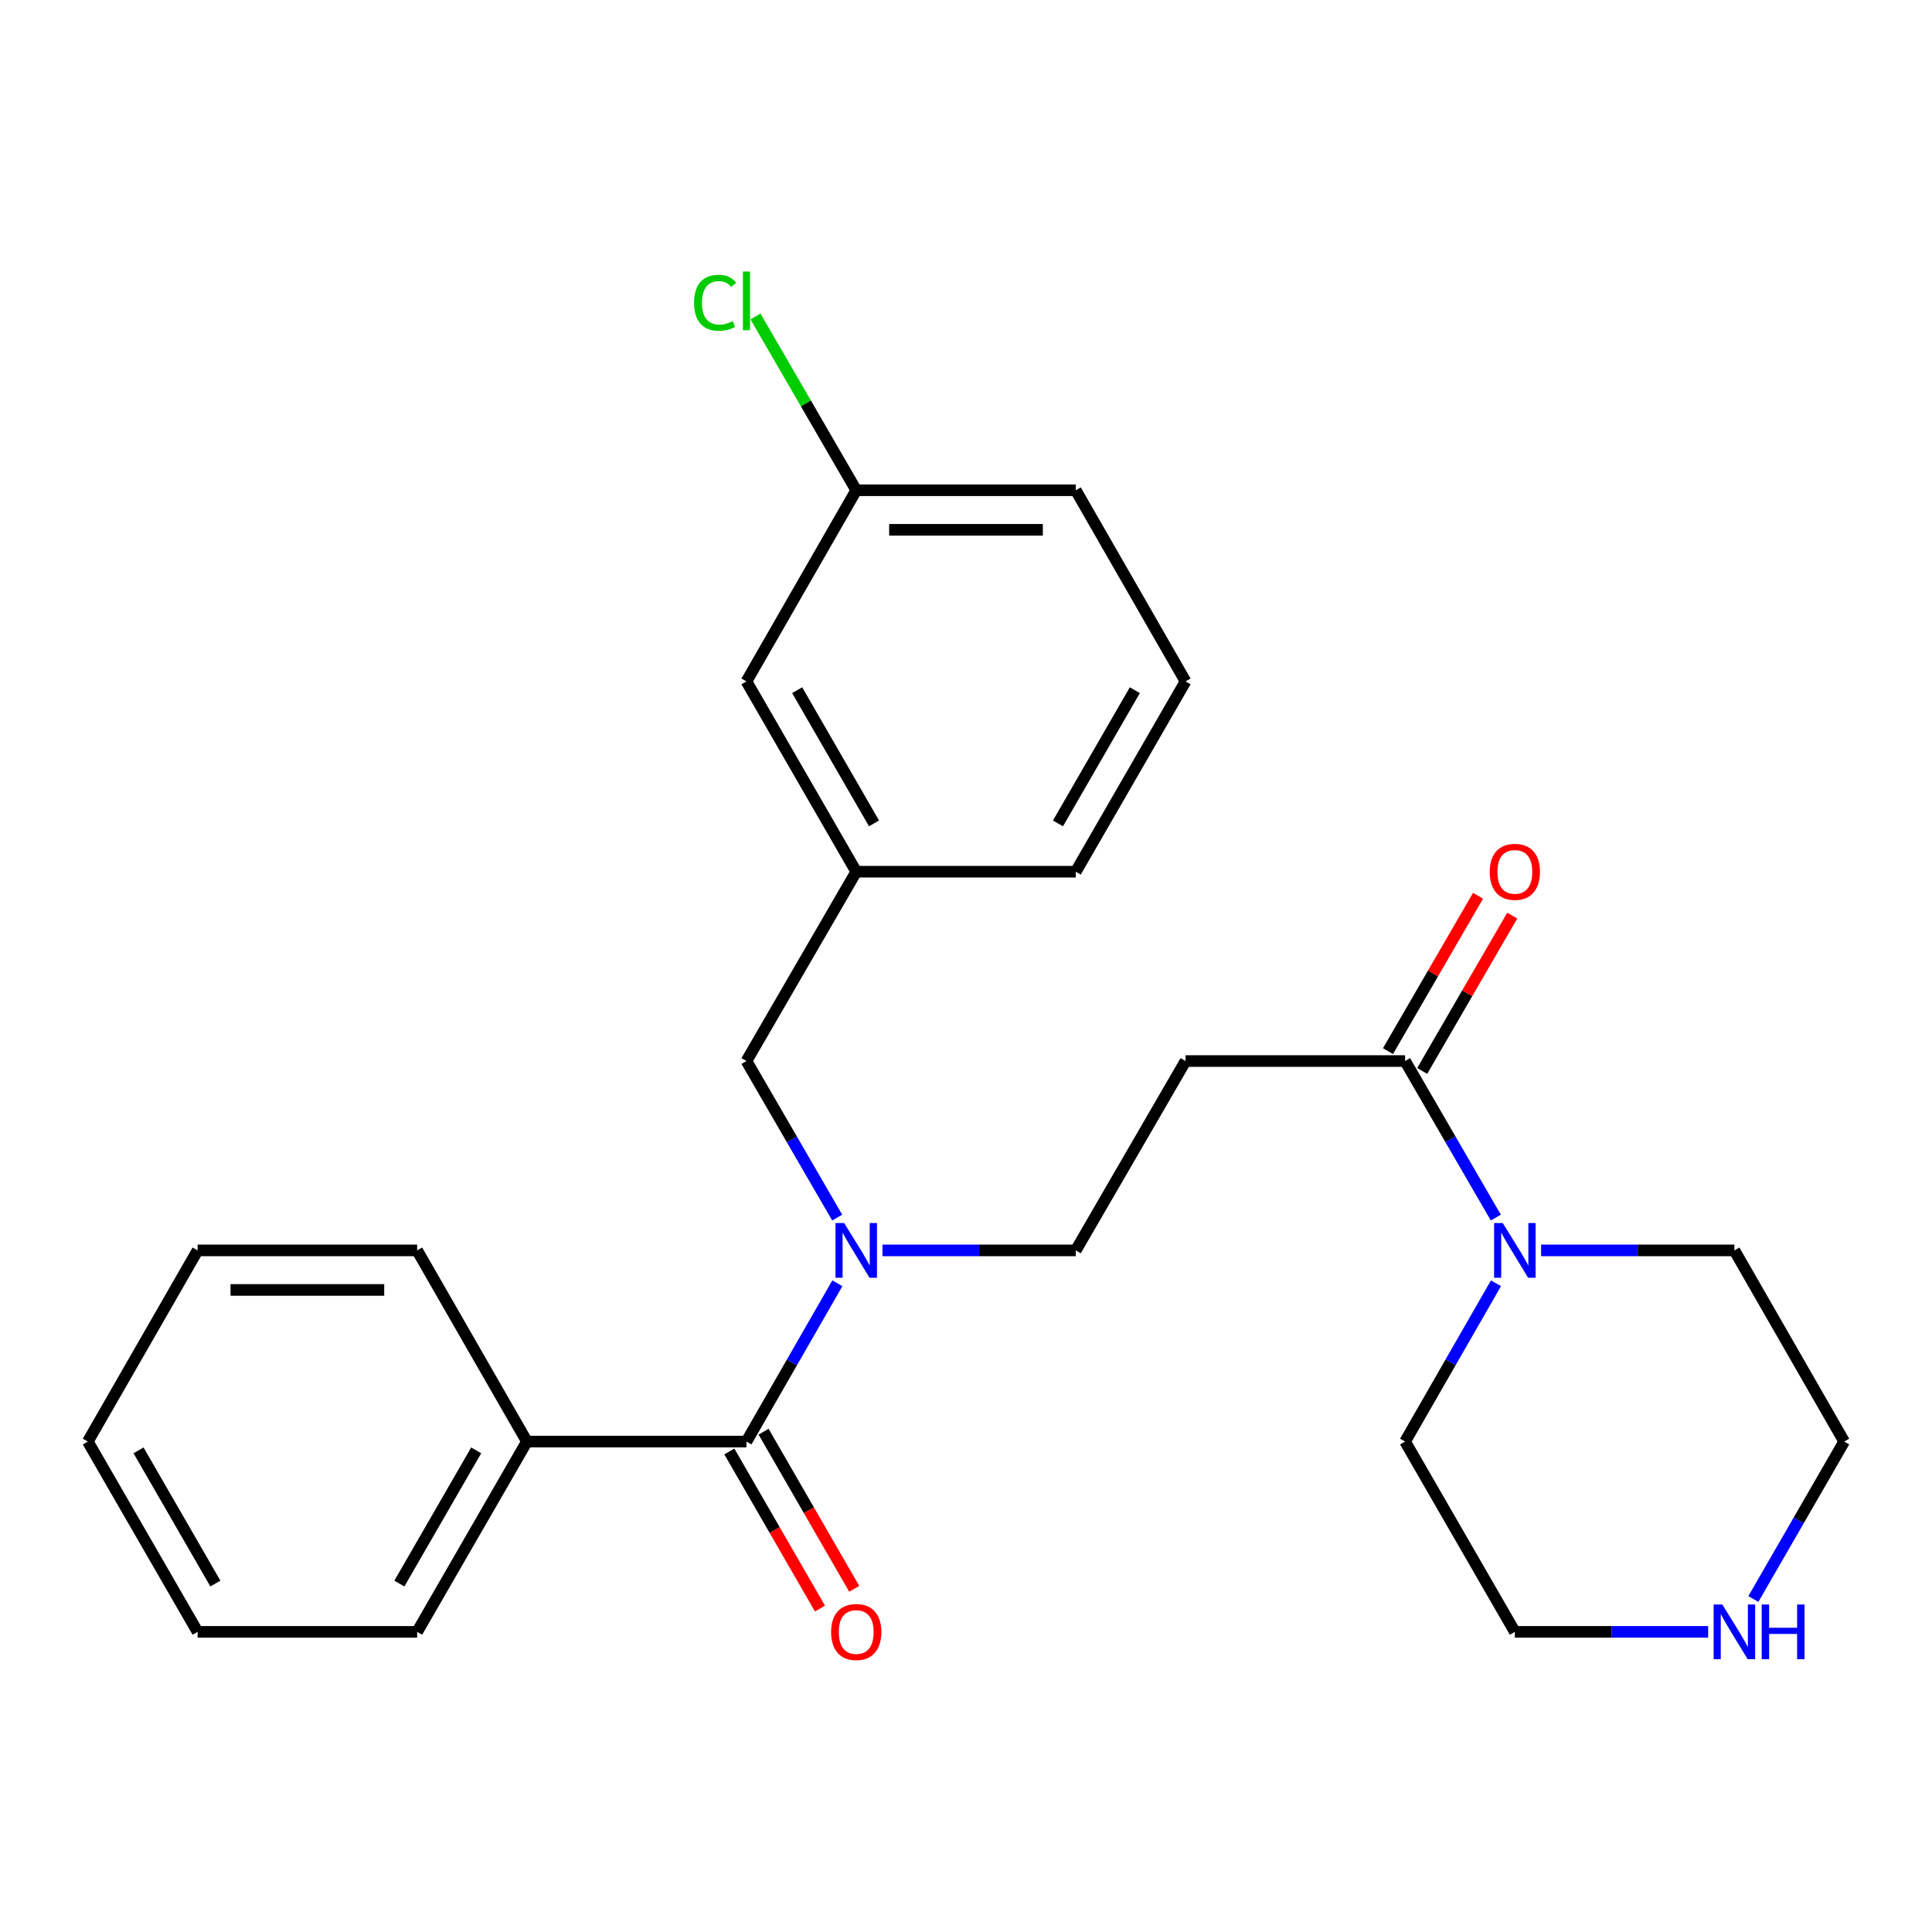 <?xml version='1.0' encoding='iso-8859-1'?>
<svg version='1.1' baseProfile='full'
              xmlns='http://www.w3.org/2000/svg'
                      xmlns:rdkit='http://www.rdkit.org/xml'
                      xmlns:xlink='http://www.w3.org/1999/xlink'
                  xml:space='preserve'
width='1000px' height='1000px' viewBox='0 0 1000 1000'>
<!-- END OF HEADER -->
<rect style='opacity:1.0;fill:#FFFFFF;stroke:none' width='1000' height='1000' x='0' y='0'> </rect>
<path class='bond-0' d='M 386.364,746.155 L 409.891,705.187' style='fill:none;fill-rule:evenodd;stroke:#000000;stroke-width:6px;stroke-linecap:butt;stroke-linejoin:miter;stroke-opacity:1' />
<path class='bond-0' d='M 409.891,705.187 L 433.417,664.22' style='fill:none;fill-rule:evenodd;stroke:#0000FF;stroke-width:6px;stroke-linecap:butt;stroke-linejoin:miter;stroke-opacity:1' />
<path class='bond-6' d='M 377.501,751.268 L 400.962,791.933' style='fill:none;fill-rule:evenodd;stroke:#000000;stroke-width:6px;stroke-linecap:butt;stroke-linejoin:miter;stroke-opacity:1' />
<path class='bond-6' d='M 400.962,791.933 L 424.423,832.598' style='fill:none;fill-rule:evenodd;stroke:#FF0000;stroke-width:6px;stroke-linecap:butt;stroke-linejoin:miter;stroke-opacity:1' />
<path class='bond-6' d='M 395.227,741.041 L 418.688,781.706' style='fill:none;fill-rule:evenodd;stroke:#000000;stroke-width:6px;stroke-linecap:butt;stroke-linejoin:miter;stroke-opacity:1' />
<path class='bond-6' d='M 418.688,781.706 L 442.149,822.371' style='fill:none;fill-rule:evenodd;stroke:#FF0000;stroke-width:6px;stroke-linecap:butt;stroke-linejoin:miter;stroke-opacity:1' />
<path class='bond-8' d='M 386.364,746.155 L 272.727,746.155' style='fill:none;fill-rule:evenodd;stroke:#000000;stroke-width:6px;stroke-linecap:butt;stroke-linejoin:miter;stroke-opacity:1' />
<path class='bond-4' d='M 456.768,647.208 L 506.79,647.208' style='fill:none;fill-rule:evenodd;stroke:#0000FF;stroke-width:6px;stroke-linecap:butt;stroke-linejoin:miter;stroke-opacity:1' />
<path class='bond-4' d='M 506.79,647.208 L 556.812,647.208' style='fill:none;fill-rule:evenodd;stroke:#000000;stroke-width:6px;stroke-linecap:butt;stroke-linejoin:miter;stroke-opacity:1' />
<path class='bond-5' d='M 433.336,630.215 L 409.85,589.704' style='fill:none;fill-rule:evenodd;stroke:#0000FF;stroke-width:6px;stroke-linecap:butt;stroke-linejoin:miter;stroke-opacity:1' />
<path class='bond-5' d='M 409.85,589.704 L 386.364,549.193' style='fill:none;fill-rule:evenodd;stroke:#000000;stroke-width:6px;stroke-linecap:butt;stroke-linejoin:miter;stroke-opacity:1' />
<path class='bond-1' d='M 727.273,549.193 L 613.636,549.193' style='fill:none;fill-rule:evenodd;stroke:#000000;stroke-width:6px;stroke-linecap:butt;stroke-linejoin:miter;stroke-opacity:1' />
<path class='bond-2' d='M 727.273,549.193 L 750.754,589.704' style='fill:none;fill-rule:evenodd;stroke:#000000;stroke-width:6px;stroke-linecap:butt;stroke-linejoin:miter;stroke-opacity:1' />
<path class='bond-2' d='M 750.754,589.704 L 774.236,630.215' style='fill:none;fill-rule:evenodd;stroke:#0000FF;stroke-width:6px;stroke-linecap:butt;stroke-linejoin:miter;stroke-opacity:1' />
<path class='bond-9' d='M 736.125,554.324 L 759.432,514.119' style='fill:none;fill-rule:evenodd;stroke:#000000;stroke-width:6px;stroke-linecap:butt;stroke-linejoin:miter;stroke-opacity:1' />
<path class='bond-9' d='M 759.432,514.119 L 782.74,473.913' style='fill:none;fill-rule:evenodd;stroke:#FF0000;stroke-width:6px;stroke-linecap:butt;stroke-linejoin:miter;stroke-opacity:1' />
<path class='bond-9' d='M 718.42,544.061 L 741.727,503.855' style='fill:none;fill-rule:evenodd;stroke:#000000;stroke-width:6px;stroke-linecap:butt;stroke-linejoin:miter;stroke-opacity:1' />
<path class='bond-9' d='M 741.727,503.855 L 765.035,463.649' style='fill:none;fill-rule:evenodd;stroke:#FF0000;stroke-width:6px;stroke-linecap:butt;stroke-linejoin:miter;stroke-opacity:1' />
<path class='bond-14' d='M 797.666,647.208 L 847.694,647.208' style='fill:none;fill-rule:evenodd;stroke:#0000FF;stroke-width:6px;stroke-linecap:butt;stroke-linejoin:miter;stroke-opacity:1' />
<path class='bond-14' d='M 847.694,647.208 L 897.722,647.208' style='fill:none;fill-rule:evenodd;stroke:#000000;stroke-width:6px;stroke-linecap:butt;stroke-linejoin:miter;stroke-opacity:1' />
<path class='bond-15' d='M 774.317,664.22 L 750.795,705.187' style='fill:none;fill-rule:evenodd;stroke:#0000FF;stroke-width:6px;stroke-linecap:butt;stroke-linejoin:miter;stroke-opacity:1' />
<path class='bond-15' d='M 750.795,705.187 L 727.273,746.155' style='fill:none;fill-rule:evenodd;stroke:#000000;stroke-width:6px;stroke-linecap:butt;stroke-linejoin:miter;stroke-opacity:1' />
<path class='bond-3' d='M 613.636,549.193 L 556.812,647.208' style='fill:none;fill-rule:evenodd;stroke:#000000;stroke-width:6px;stroke-linecap:butt;stroke-linejoin:miter;stroke-opacity:1' />
<path class='bond-10' d='M 386.364,549.193 L 443.188,451.189' style='fill:none;fill-rule:evenodd;stroke:#000000;stroke-width:6px;stroke-linecap:butt;stroke-linejoin:miter;stroke-opacity:1' />
<path class='bond-7' d='M 884.141,844.647 L 834.113,844.647' style='fill:none;fill-rule:evenodd;stroke:#0000FF;stroke-width:6px;stroke-linecap:butt;stroke-linejoin:miter;stroke-opacity:1' />
<path class='bond-7' d='M 834.113,844.647 L 784.085,844.647' style='fill:none;fill-rule:evenodd;stroke:#000000;stroke-width:6px;stroke-linecap:butt;stroke-linejoin:miter;stroke-opacity:1' />
<path class='bond-28' d='M 907.531,827.645 L 931.038,786.9' style='fill:none;fill-rule:evenodd;stroke:#0000FF;stroke-width:6px;stroke-linecap:butt;stroke-linejoin:miter;stroke-opacity:1' />
<path class='bond-28' d='M 931.038,786.9 L 954.545,746.155' style='fill:none;fill-rule:evenodd;stroke:#000000;stroke-width:6px;stroke-linecap:butt;stroke-linejoin:miter;stroke-opacity:1' />
<path class='bond-20' d='M 272.727,746.155 L 215.915,844.647' style='fill:none;fill-rule:evenodd;stroke:#000000;stroke-width:6px;stroke-linecap:butt;stroke-linejoin:miter;stroke-opacity:1' />
<path class='bond-20' d='M 246.478,750.703 L 206.71,819.648' style='fill:none;fill-rule:evenodd;stroke:#000000;stroke-width:6px;stroke-linecap:butt;stroke-linejoin:miter;stroke-opacity:1' />
<path class='bond-21' d='M 272.727,746.155 L 215.915,647.208' style='fill:none;fill-rule:evenodd;stroke:#000000;stroke-width:6px;stroke-linecap:butt;stroke-linejoin:miter;stroke-opacity:1' />
<path class='bond-11' d='M 443.188,451.189 L 386.364,352.697' style='fill:none;fill-rule:evenodd;stroke:#000000;stroke-width:6px;stroke-linecap:butt;stroke-linejoin:miter;stroke-opacity:1' />
<path class='bond-11' d='M 452.39,426.188 L 412.613,357.244' style='fill:none;fill-rule:evenodd;stroke:#000000;stroke-width:6px;stroke-linecap:butt;stroke-linejoin:miter;stroke-opacity:1' />
<path class='bond-19' d='M 443.188,451.189 L 556.812,451.189' style='fill:none;fill-rule:evenodd;stroke:#000000;stroke-width:6px;stroke-linecap:butt;stroke-linejoin:miter;stroke-opacity:1' />
<path class='bond-12' d='M 386.364,352.697 L 443.188,253.761' style='fill:none;fill-rule:evenodd;stroke:#000000;stroke-width:6px;stroke-linecap:butt;stroke-linejoin:miter;stroke-opacity:1' />
<path class='bond-13' d='M 443.188,253.761 L 417.112,208.778' style='fill:none;fill-rule:evenodd;stroke:#000000;stroke-width:6px;stroke-linecap:butt;stroke-linejoin:miter;stroke-opacity:1' />
<path class='bond-13' d='M 417.112,208.778 L 391.036,163.795' style='fill:none;fill-rule:evenodd;stroke:#00CC00;stroke-width:6px;stroke-linecap:butt;stroke-linejoin:miter;stroke-opacity:1' />
<path class='bond-27' d='M 443.188,253.761 L 556.812,253.761' style='fill:none;fill-rule:evenodd;stroke:#000000;stroke-width:6px;stroke-linecap:butt;stroke-linejoin:miter;stroke-opacity:1' />
<path class='bond-27' d='M 460.231,274.226 L 539.769,274.226' style='fill:none;fill-rule:evenodd;stroke:#000000;stroke-width:6px;stroke-linecap:butt;stroke-linejoin:miter;stroke-opacity:1' />
<path class='bond-16' d='M 897.722,647.208 L 954.545,746.155' style='fill:none;fill-rule:evenodd;stroke:#000000;stroke-width:6px;stroke-linecap:butt;stroke-linejoin:miter;stroke-opacity:1' />
<path class='bond-17' d='M 727.273,746.155 L 784.085,844.647' style='fill:none;fill-rule:evenodd;stroke:#000000;stroke-width:6px;stroke-linecap:butt;stroke-linejoin:miter;stroke-opacity:1' />
<path class='bond-18' d='M 613.636,352.697 L 556.812,451.189' style='fill:none;fill-rule:evenodd;stroke:#000000;stroke-width:6px;stroke-linecap:butt;stroke-linejoin:miter;stroke-opacity:1' />
<path class='bond-18' d='M 587.387,357.244 L 547.61,426.188' style='fill:none;fill-rule:evenodd;stroke:#000000;stroke-width:6px;stroke-linecap:butt;stroke-linejoin:miter;stroke-opacity:1' />
<path class='bond-22' d='M 613.636,352.697 L 556.812,253.761' style='fill:none;fill-rule:evenodd;stroke:#000000;stroke-width:6px;stroke-linecap:butt;stroke-linejoin:miter;stroke-opacity:1' />
<path class='bond-23' d='M 215.915,844.647 L 102.278,844.647' style='fill:none;fill-rule:evenodd;stroke:#000000;stroke-width:6px;stroke-linecap:butt;stroke-linejoin:miter;stroke-opacity:1' />
<path class='bond-24' d='M 215.915,647.208 L 102.278,647.208' style='fill:none;fill-rule:evenodd;stroke:#000000;stroke-width:6px;stroke-linecap:butt;stroke-linejoin:miter;stroke-opacity:1' />
<path class='bond-24' d='M 198.869,667.672 L 119.324,667.672' style='fill:none;fill-rule:evenodd;stroke:#000000;stroke-width:6px;stroke-linecap:butt;stroke-linejoin:miter;stroke-opacity:1' />
<path class='bond-26' d='M 102.278,844.647 L 45.455,746.155' style='fill:none;fill-rule:evenodd;stroke:#000000;stroke-width:6px;stroke-linecap:butt;stroke-linejoin:miter;stroke-opacity:1' />
<path class='bond-26' d='M 111.481,819.646 L 71.704,750.702' style='fill:none;fill-rule:evenodd;stroke:#000000;stroke-width:6px;stroke-linecap:butt;stroke-linejoin:miter;stroke-opacity:1' />
<path class='bond-25' d='M 102.278,647.208 L 45.455,746.155' style='fill:none;fill-rule:evenodd;stroke:#000000;stroke-width:6px;stroke-linecap:butt;stroke-linejoin:miter;stroke-opacity:1' />
<path  class='atom-1' d='M 436.928 633.048
L 446.208 648.048
Q 447.128 649.528, 448.608 652.208
Q 450.088 654.888, 450.168 655.048
L 450.168 633.048
L 453.928 633.048
L 453.928 661.368
L 450.048 661.368
L 440.088 644.968
Q 438.928 643.048, 437.688 640.848
Q 436.488 638.648, 436.128 637.968
L 436.128 661.368
L 432.448 661.368
L 432.448 633.048
L 436.928 633.048
' fill='#0000FF'/>
<path  class='atom-3' d='M 777.825 633.048
L 787.105 648.048
Q 788.025 649.528, 789.505 652.208
Q 790.985 654.888, 791.065 655.048
L 791.065 633.048
L 794.825 633.048
L 794.825 661.368
L 790.945 661.368
L 780.985 644.968
Q 779.825 643.048, 778.585 640.848
Q 777.385 638.648, 777.025 637.968
L 777.025 661.368
L 773.345 661.368
L 773.345 633.048
L 777.825 633.048
' fill='#0000FF'/>
<path  class='atom-7' d='M 430.188 844.727
Q 430.188 837.927, 433.548 834.127
Q 436.908 830.327, 443.188 830.327
Q 449.468 830.327, 452.828 834.127
Q 456.188 837.927, 456.188 844.727
Q 456.188 851.607, 452.788 855.527
Q 449.388 859.407, 443.188 859.407
Q 436.948 859.407, 433.548 855.527
Q 430.188 851.647, 430.188 844.727
M 443.188 856.207
Q 447.508 856.207, 449.828 853.327
Q 452.188 850.407, 452.188 844.727
Q 452.188 839.167, 449.828 836.367
Q 447.508 833.527, 443.188 833.527
Q 438.868 833.527, 436.508 836.327
Q 434.188 839.127, 434.188 844.727
Q 434.188 850.447, 436.508 853.327
Q 438.868 856.207, 443.188 856.207
' fill='#FF0000'/>
<path  class='atom-8' d='M 891.462 830.487
L 900.742 845.487
Q 901.662 846.967, 903.142 849.647
Q 904.622 852.327, 904.702 852.487
L 904.702 830.487
L 908.462 830.487
L 908.462 858.807
L 904.582 858.807
L 894.622 842.407
Q 893.462 840.487, 892.222 838.287
Q 891.022 836.087, 890.662 835.407
L 890.662 858.807
L 886.982 858.807
L 886.982 830.487
L 891.462 830.487
' fill='#0000FF'/>
<path  class='atom-8' d='M 911.862 830.487
L 915.702 830.487
L 915.702 842.527
L 930.182 842.527
L 930.182 830.487
L 934.022 830.487
L 934.022 858.807
L 930.182 858.807
L 930.182 845.727
L 915.702 845.727
L 915.702 858.807
L 911.862 858.807
L 911.862 830.487
' fill='#0000FF'/>
<path  class='atom-10' d='M 771.085 451.269
Q 771.085 444.469, 774.445 440.669
Q 777.805 436.869, 784.085 436.869
Q 790.365 436.869, 793.725 440.669
Q 797.085 444.469, 797.085 451.269
Q 797.085 458.149, 793.685 462.069
Q 790.285 465.949, 784.085 465.949
Q 777.845 465.949, 774.445 462.069
Q 771.085 458.189, 771.085 451.269
M 784.085 462.749
Q 788.405 462.749, 790.725 459.869
Q 793.085 456.949, 793.085 451.269
Q 793.085 445.709, 790.725 442.909
Q 788.405 440.069, 784.085 440.069
Q 779.765 440.069, 777.405 442.869
Q 775.085 445.669, 775.085 451.269
Q 775.085 456.989, 777.405 459.869
Q 779.765 462.749, 784.085 462.749
' fill='#FF0000'/>
<path  class='atom-14' d='M 359.244 156.715
Q 359.244 149.675, 362.524 145.995
Q 365.844 142.275, 372.124 142.275
Q 377.964 142.275, 381.084 146.395
L 378.444 148.555
Q 376.164 145.555, 372.124 145.555
Q 367.844 145.555, 365.564 148.435
Q 363.324 151.275, 363.324 156.715
Q 363.324 162.315, 365.644 165.195
Q 368.004 168.075, 372.564 168.075
Q 375.684 168.075, 379.324 166.195
L 380.444 169.195
Q 378.964 170.155, 376.724 170.715
Q 374.484 171.275, 372.004 171.275
Q 365.844 171.275, 362.524 167.515
Q 359.244 163.755, 359.244 156.715
' fill='#00CC00'/>
<path  class='atom-14' d='M 384.524 140.555
L 388.204 140.555
L 388.204 170.915
L 384.524 170.915
L 384.524 140.555
' fill='#00CC00'/>
</svg>
